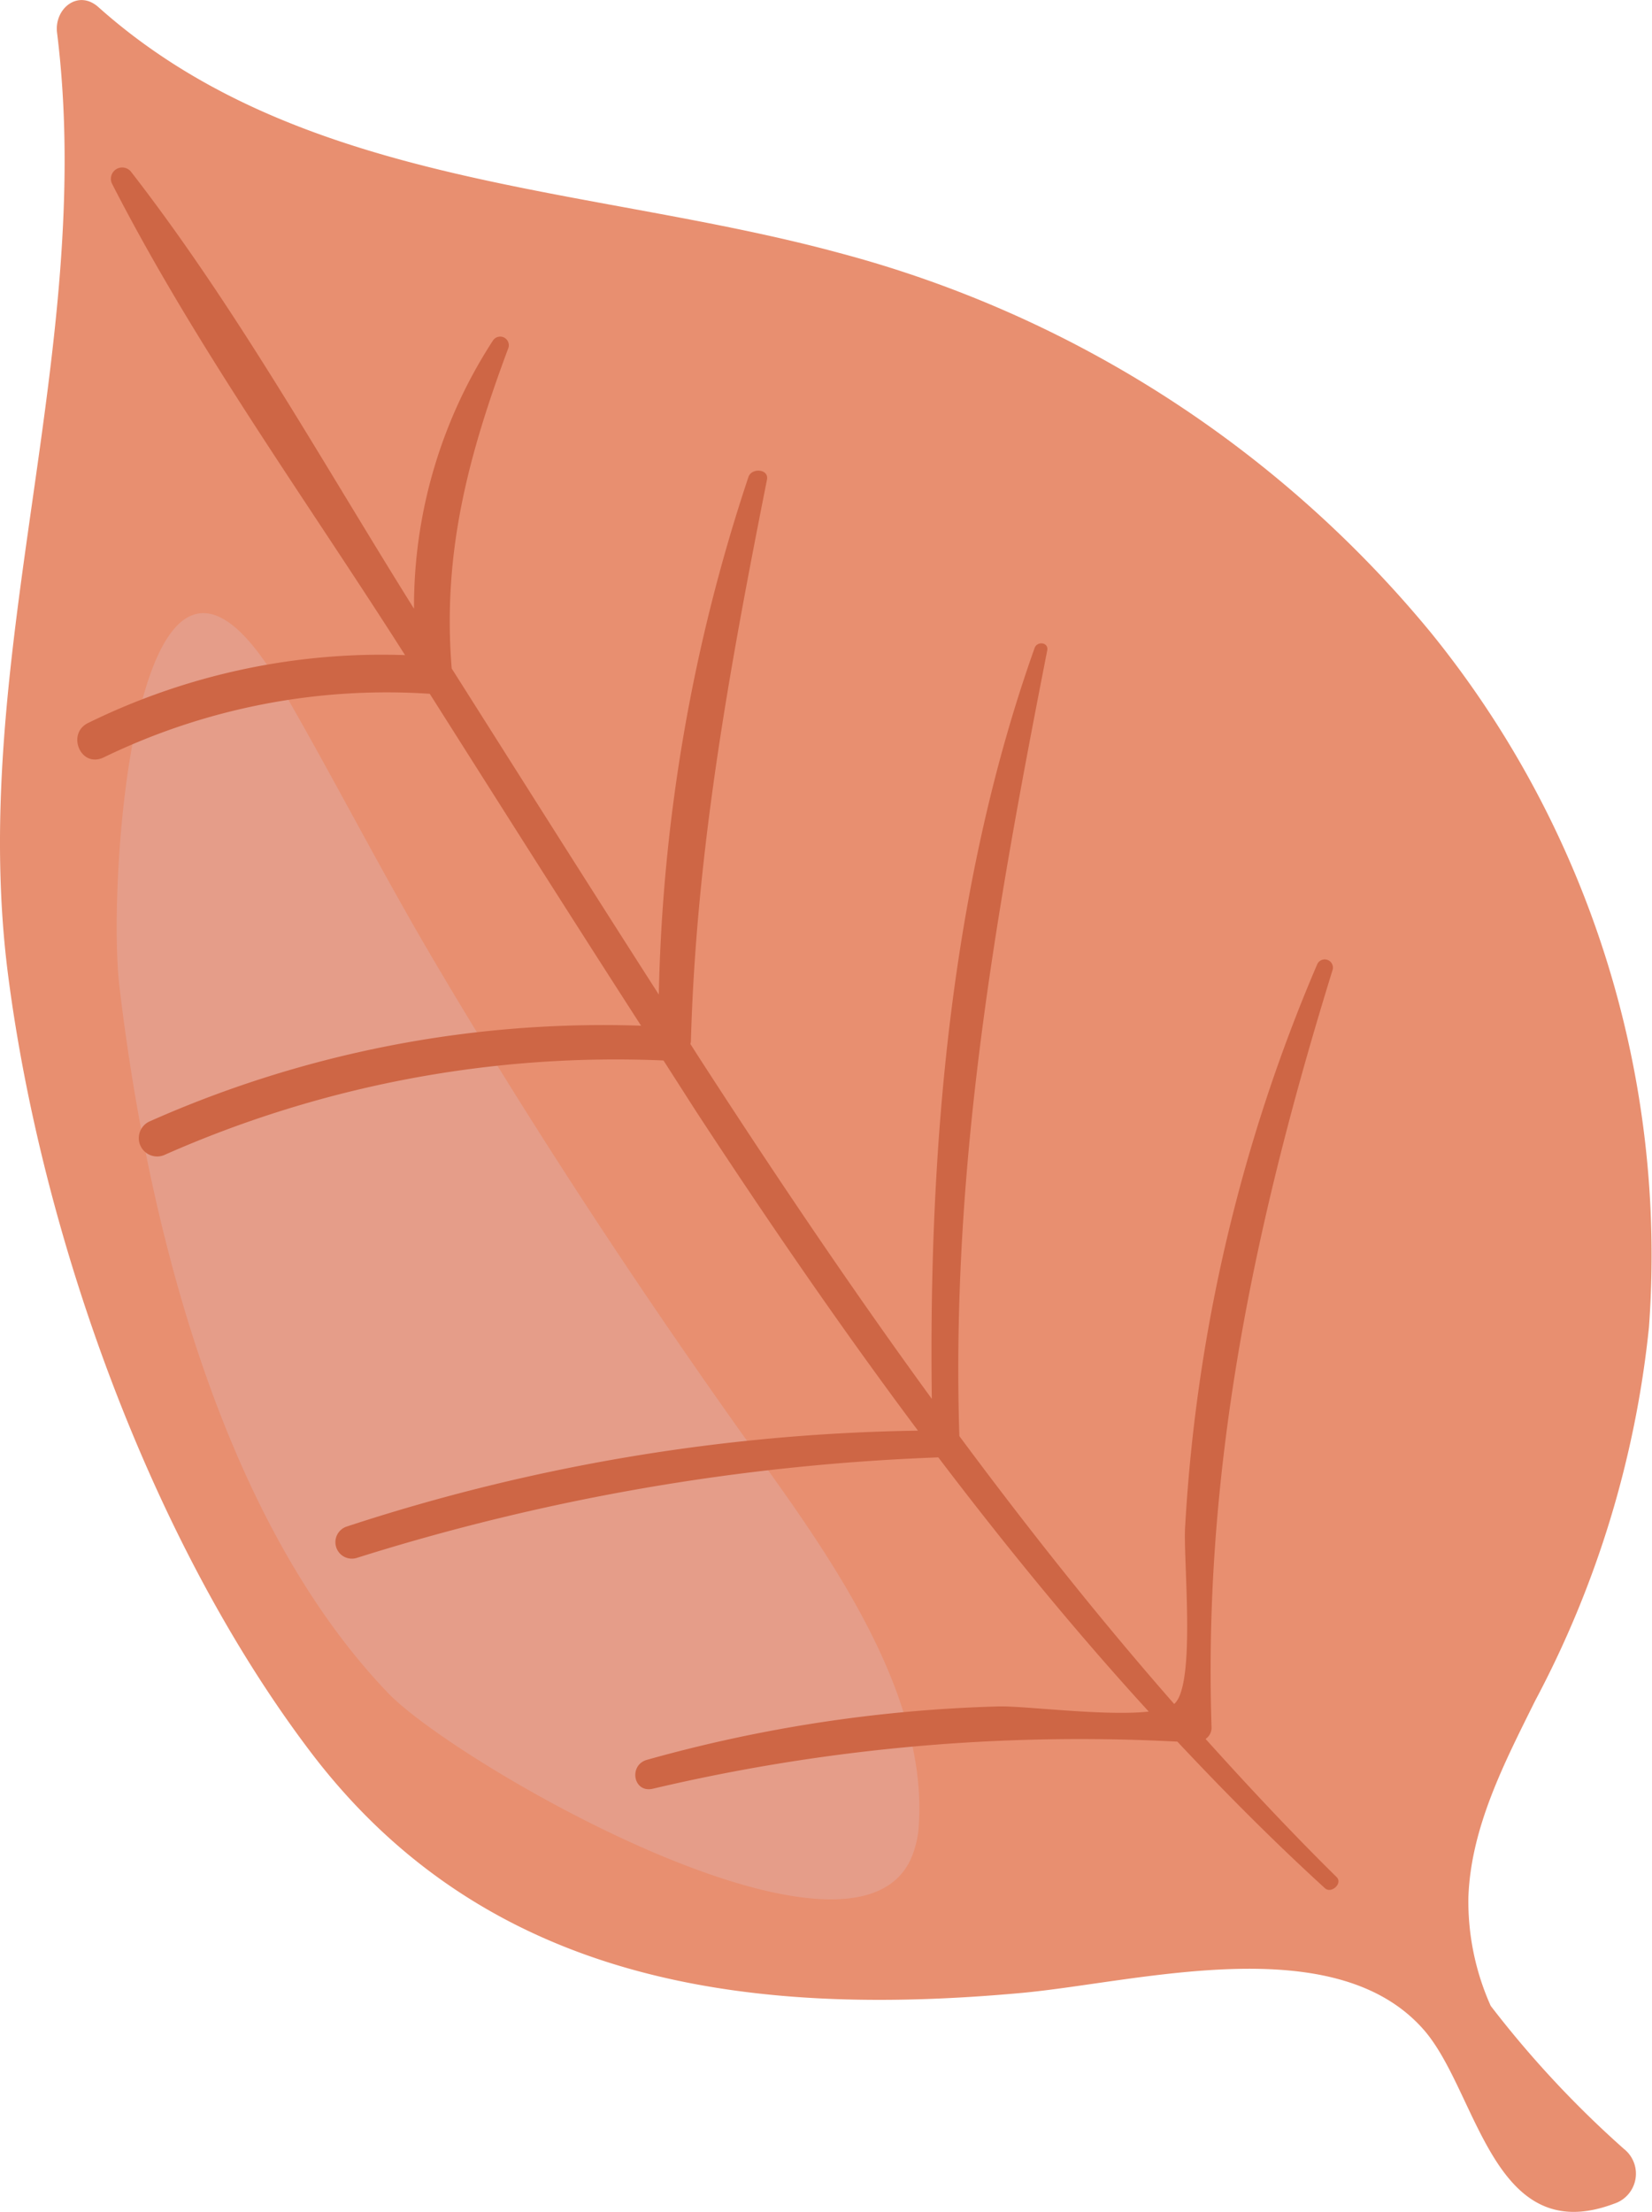 <svg xmlns="http://www.w3.org/2000/svg" width="75.048" height="100.47" viewBox="0 0 75.048 100.47">
  <g id="Group_53" data-name="Group 53" transform="translate(98.882 -959.506)">
    <path id="Path_83" data-name="Path 83" d="M-98.509,1003.838c1.535,11.819,6.461,25.648,13.73,35.238,7.973,10.52,19.831,12.087,32.282,10.956,5.263-.479,14.2-2.971,18.279,1.654,2.473,2.8,3.127,10,8.666,7.916a1.433,1.433,0,0,0,.445-2.485,46.718,46.718,0,0,1-6.054-6.5,11.6,11.6,0,0,1-1.014-4.922c.107-3.183,1.645-6.137,3.03-8.931a46.153,46.153,0,0,0,5.173-16.974,44.883,44.883,0,0,0-9.883-31.519A52.085,52.085,0,0,0-60.739,971c-11.333-3.08-24.452-2.937-33.671-11.169-.925-.826-2.016.071-1.88,1.163C-94.5,975.377-100.382,989.417-98.509,1003.838Z" fill="#e88f70"/>
    <path id="Path_84" data-name="Path 84" d="M-93.231,1006.086c1.451,10.639,4.887,22.929,11.986,30.329,3.13,3.262,22,14.1,23.931,7a4.242,4.242,0,0,0,.151-.74c.6-6.6-4.772-13.479-8.144-18.231-4.891-6.894-9.54-13.983-13.87-21.32-2.377-4.026-4.515-8.212-6.852-12.261-6.631-11.485-8.012,8.495-7.431,13.418Q-93.355,1005.174-93.231,1006.086Z" fill="#e59d89"/>
    <path id="Path_85" data-name="Path 85" d="M-94.169,993.908a29.45,29.45,0,0,1,14.81-2.888c3.189,5.033,6.373,10.069,9.6,15.076a50.746,50.746,0,0,0-22.32,4.344.833.833,0,0,0,.647,1.535,50.626,50.626,0,0,1,22.691-4.3c.5.778,1,1.564,1.5,2.34,3.206,4.9,6.537,9.762,10.061,14.475a87.14,87.14,0,0,0-25.937,4.351.748.748,0,0,0,.44,1.43,100.109,100.109,0,0,1,26.421-4.567c3.026,3.984,6.19,7.86,9.559,11.546-2,.22-5.7-.271-6.843-.233a65.62,65.62,0,0,0-15.959,2.427c-.83.24-.62,1.514.272,1.311a84.535,84.535,0,0,1,23.831-2.14c2.158,2.3,4.375,4.534,6.706,6.66.285.261.821-.22.528-.508-2.062-2.033-4.028-4.138-5.952-6.274a.626.626,0,0,0,.272-.487c-.4-11.94,1.995-23.121,5.5-34.451a.373.373,0,0,0-.7-.251,75.684,75.684,0,0,0-6,25.536c-.1,1.455.5,7.127-.481,8.049,0,.005-.015.008-.02.013-3.433-3.916-6.659-7.989-9.757-12.165-.39-12.261,1.648-23.733,3.992-35.686.073-.373-.456-.439-.573-.112-3.819,10.724-4.821,22.715-4.67,34.107-3.661-5.027-7.142-10.2-10.541-15.452-.144-.222-.284-.446-.427-.668a.906.906,0,0,0,.023-.106c.241-8.715,1.768-17.008,3.456-25.524.1-.493-.689-.553-.838-.133a79.245,79.245,0,0,0-4.075,23.518c-3.158-4.923-6.279-9.87-9.409-14.811-.43-5.27.763-9.7,2.577-14.565a.392.392,0,0,0-.7-.335,22.142,22.142,0,0,0-3.589,12.186c-4.157-6.641-8.053-13.661-12.846-19.836a.513.513,0,0,0-.873.53c3.8,7.425,8.834,14.372,13.311,21.413a30.257,30.257,0,0,0-14.4,3.084C-95.871,992.831-95.219,994.414-94.169,993.908Z" fill="#ce6645"/>
  </g>
</svg>
